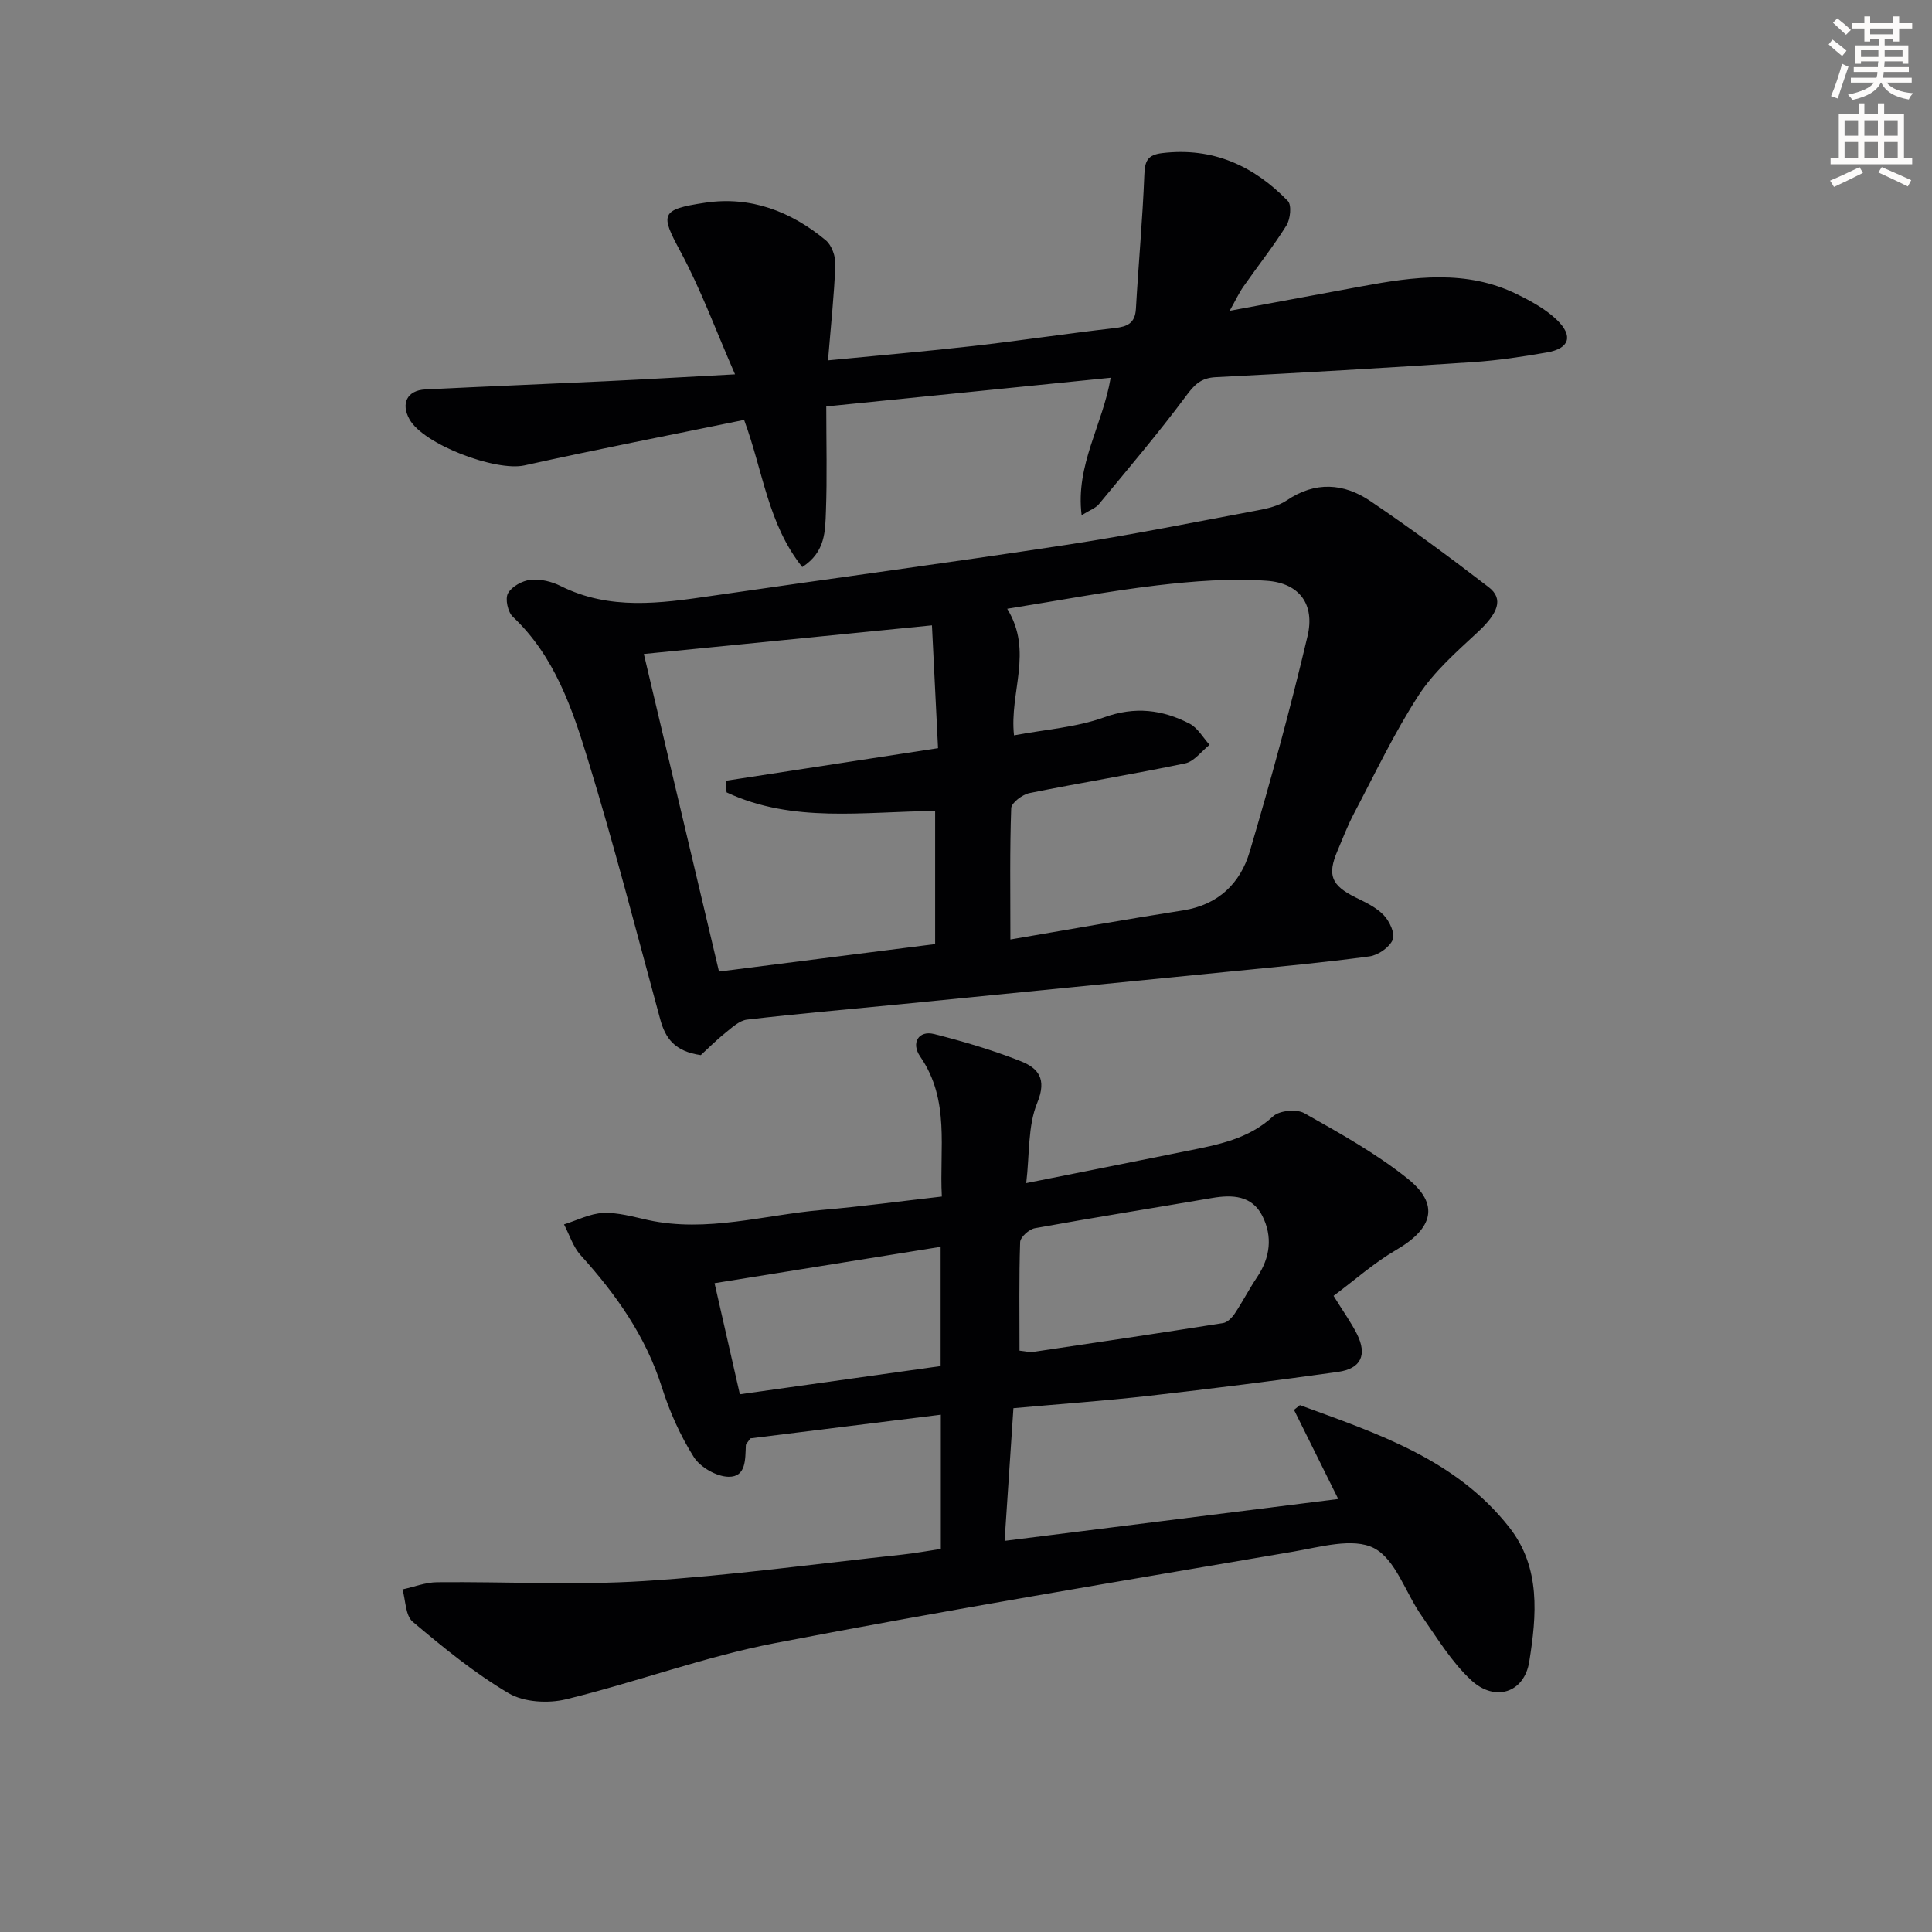 <svg enable-background="new 0 0 400 400" viewBox="0 0 400 400" xmlns="http://www.w3.org/2000/svg"><rect x="0" y="0" width="400" height="400" fill="#808080" stroke="none"/><path d="m378.6 9.2.8-1c.9.7 1.9 1.4 2.9 2.3l-.9 1.1c-1.1-.9-2-1.7-2.8-2.4zm.5 10.7c.9-2.1 1.6-4.3 2.3-6.7.4.2.8.4 1.3.6-.7 2.1-1.5 4.3-2.2 6.6zm.4-15.2.9-.9c1 .8 2 1.6 2.8 2.4l-1 1c-1-.9-1.9-1.8-2.7-2.5zm12.5-1.3h1.2v1.4h2.7v1.1h-2.7v2.7h-1.2v-.5h-1.8v1.3h4.9v3.8h-1.2v-.5h-3.7c0 .4-.1.9-.1 1.2h5.1v1h-5.2c0 .5-.1.9-.2 1.2h6v1h-5.2c1.1 1.3 2.9 2 5.5 2.2-.4.4-.7.8-.9 1.3-2.9-.5-4.8-1.6-5.7-3.5h-.1c-.8 1.7-2.7 2.9-5.9 3.6-.2-.4-.6-.8-.9-1.1 2.8-.6 4.6-1.4 5.4-2.5h-4.8v-1h5.3c.1-.3.2-.7.2-1.2h-4.9v-1h5c0-.4 0-.8.1-1.2h-3.6v.5h-1.2v-3.8h4.9v-1.3h-1.8v.5h-1.2v-2.7h-2.6v-1.1h2.6v-1.4h1.2v1.4h4.7v-1.4zm-6.7 8.4h3.6c0-.4 0-.9 0-1.4h-3.6zm1.9-4.7h4.7v-1.2h-4.7zm6.7 3.3h-3.7v1.4h3.7z" fill="#fcfbfa"/><path d="m384.7 21.4h1.3v2.2h2.8v-2.2h1.3v2.2h4.1v9.1h1.7v1.3h-16.9v-1.3h1.7v-9.1h4.1v-2.2zm.3 13.2.7 1.2c-1.8.9-3.8 1.9-6 2.9-.2-.4-.5-.8-.8-1.3 2.4-1 4.4-2 6.1-2.8zm-3.1-6.5h2.8v-3.2h-2.8zm0 4.6h2.8v-3.3h-2.8zm4.1-4.6h2.8v-3.2h-2.8zm0 4.6h2.8v-3.3h-2.8zm3.6 1.9c2.1.9 4.1 1.8 6.1 2.7l-.7 1.3c-2.2-1.1-4.2-2-6.1-2.9zm3.3-9.7h-2.8v3.2h2.8zm-2.8 7.8h2.8v-3.3h-2.8z" fill="#fcfbfa"/><g fill="#010103"><path d="m269.13 290.92c15.92 5.85 32.22 11.12 43.36 25.31 6.56 8.36 5.64 18.27 4.13 27.77-1.03 6.51-7.12 8.43-12.04 3.86-4.06-3.77-7.04-8.74-10.26-13.34-3.33-4.75-5.37-11.68-9.86-14-4.32-2.22-11.13-.22-16.71.73-35.82 6.13-71.68 12.07-107.35 18.95-14.6 2.82-28.71 8.09-43.2 11.62-3.7.9-8.71.62-11.87-1.24-7.09-4.18-13.57-9.49-19.89-14.82-1.51-1.27-1.45-4.41-2.11-6.69 2.39-.52 4.78-1.47 7.18-1.49 14.27-.14 28.59.66 42.8-.24 17.89-1.13 35.69-3.57 53.53-5.48 2.61-.28 5.19-.76 7.95-1.17 0-9.2 0-18.15 0-27.79-13.45 1.67-26.68 3.32-39.44 4.9-.59.88-.92 1.15-.93 1.43-.14 2.83.11 6.58-3.58 6.52-2.48-.04-5.85-1.96-7.19-4.08-2.81-4.44-5.02-9.4-6.61-14.43-3.35-10.59-9.5-19.27-16.82-27.36-1.58-1.74-2.32-4.24-3.45-6.38 2.7-.84 5.38-2.25 8.11-2.37 3.08-.13 6.23.8 9.3 1.47 12.22 2.65 24.06-1.08 36.05-2.1 8.09-.69 16.15-1.79 24.77-2.77-.55-9.89 1.76-19.93-4.48-28.98-1.97-2.85-.3-5.46 2.85-4.67 6.08 1.53 12.14 3.33 17.97 5.63 3.56 1.41 5.47 3.61 3.42 8.59-1.99 4.83-1.57 10.64-2.29 16.65 11.44-2.28 22.42-4.46 33.39-6.68 6.33-1.28 12.62-2.42 17.72-7.15 1.31-1.21 4.86-1.55 6.46-.65 7.33 4.13 14.78 8.28 21.33 13.5 6.74 5.36 5.37 10.35-2.31 14.82-4.61 2.68-8.66 6.31-12.96 9.5 2.1 3.4 3.66 5.55 4.84 7.9 2.16 4.32.87 7.18-3.93 7.85-12.99 1.82-26 3.46-39.03 4.94-9.24 1.05-18.52 1.7-28.16 2.57-.6 8.94-1.2 17.97-1.83 27.47 23.45-2.94 46.29-5.81 69.08-8.67-3-6.03-6.08-12.24-9.16-18.45.39-.31.81-.64 1.22-.98zm-58.05-11.28c1.3.13 2.12.37 2.88.25 13.1-1.94 26.19-3.89 39.27-5.96.9-.14 1.85-1.14 2.42-1.98 1.63-2.45 2.98-5.09 4.62-7.53 2.74-4.08 3.24-8.45 1.07-12.71-2.14-4.2-6.17-4.4-10.38-3.68-12.23 2.09-24.49 4.04-36.71 6.26-1.19.22-3 1.84-3.04 2.87-.25 7.41-.13 14.85-.13 22.48zm-57.9 9.03c14.01-1.97 27.85-3.91 41.57-5.84 0-8.63 0-16.59 0-24.69-15.91 2.56-31.55 5.07-46.81 7.53 1.69 7.41 3.41 14.96 5.24 23z"/><path d="m145.09 218.45c-5.42-.77-7.33-3.51-8.39-7.38-4.88-17.92-9.5-35.93-14.95-53.69-3.29-10.74-6.94-21.55-15.57-29.68-1.04-.98-1.64-3.72-1.01-4.86.78-1.41 2.98-2.62 4.68-2.8 2.03-.21 4.39.36 6.25 1.3 10.14 5.06 20.6 3.58 31.16 2.04 24.47-3.57 48.98-6.83 73.42-10.56 13.27-2.02 26.45-4.68 39.66-7.15 2.1-.39 4.36-.92 6.08-2.08 5.89-3.98 11.79-3.57 17.28.14 8.37 5.66 16.51 11.67 24.51 17.83 3.17 2.44 1.95 5.41-2.33 9.38-4.35 4.04-8.97 8.1-12.16 13-5.05 7.78-9.05 16.25-13.39 24.48-1.31 2.49-2.32 5.14-3.42 7.74-2.16 5.06-1.26 7.17 3.8 9.67 2.06 1.01 4.27 2.05 5.8 3.67 1.19 1.25 2.38 3.83 1.84 5.06-.69 1.59-3.01 3.2-4.81 3.45-9.21 1.25-18.47 2.1-27.72 3.02-23.14 2.31-46.29 4.6-69.43 6.89-10.58 1.04-21.17 1.95-31.72 3.18-1.59.19-3.13 1.64-4.5 2.75-1.96 1.57-3.73 3.37-5.08 4.6zm64.1-23.94c11.7-1.99 23.72-4.14 35.78-6.03 7.29-1.15 11.83-5.61 13.77-12.15 4.37-14.77 8.43-29.64 11.97-44.62 1.56-6.58-1.66-10.99-8.44-11.47-7.51-.53-15.17.07-22.68.95-10.27 1.21-20.45 3.16-31.06 4.85 5.46 8.86.42 17.26 1.41 26.21 6.45-1.22 12.85-1.64 18.65-3.73 6.4-2.31 12.06-1.6 17.69 1.3 1.69.87 2.79 2.89 4.15 4.39-1.68 1.32-3.18 3.45-5.06 3.84-10.7 2.24-21.51 3.98-32.23 6.15-1.47.3-3.74 2.01-3.78 3.14-.31 8.6-.17 17.21-.17 27.17zm-14.98-39.61c-.44-8.92-.84-16.96-1.26-25.43-20.21 2.01-39.48 3.92-59.65 5.93 5.26 22.23 10.36 43.77 15.56 65.75 14.87-1.89 29.77-3.79 44.75-5.69 0-9.43 0-18.49 0-27.55-14.76.11-29.47 2.58-43.18-3.86-.05-.8-.11-1.6-.16-2.4 14.41-2.22 28.82-4.43 43.94-6.75z"/><path d="m166.1 117.4c-7.13-8.93-8.1-19.81-12.04-30.46-15.14 3.11-30.36 6.06-45.49 9.42-5.88 1.3-20.89-4.31-23.8-9.56-1.82-3.28-.47-5.98 3.27-6.17 12.45-.62 24.9-1.11 37.35-1.7 8.43-.4 16.86-.9 26.79-1.43-3.95-9.02-7.05-17.54-11.31-25.44-4.15-7.71-4.23-8.69 5.12-10.09 9.44-1.41 17.76 1.8 24.96 7.76 1.25 1.03 2.07 3.37 2 5.06-.25 6.4-.94 12.78-1.52 19.82 10.43-1.02 20.29-1.86 30.11-2.98 9.73-1.11 19.42-2.58 29.16-3.69 2.7-.31 4.3-.97 4.48-4.02.52-9.24 1.38-18.47 1.74-27.71.11-2.86.63-4.14 3.71-4.51 10.47-1.25 18.94 2.62 26 9.9.83.85.53 3.76-.28 5.07-2.72 4.36-5.94 8.41-8.89 12.63-.92 1.31-1.6 2.79-2.87 5.05 9.72-1.8 18.5-3.43 27.29-5.06 10.85-2.01 21.71-3.52 32.16 1.61 2.94 1.44 5.97 3.09 8.29 5.33 3.48 3.36 2.6 5.93-2.06 6.74-5.07.89-10.18 1.66-15.31 2-17.75 1.18-35.5 2.22-53.27 3.12-3.07.16-4.42 1.57-6.16 3.93-5.71 7.68-11.93 14.99-18.03 22.38-.67.81-1.85 1.2-3.56 2.27-1.31-10.41 4.37-18.67 6.01-28.46-20.04 2.02-39.63 4-58.88 5.94 0 7.56.19 14.65-.07 21.71-.16 4.02-.05 8.41-4.9 11.54z"/></g></svg>
